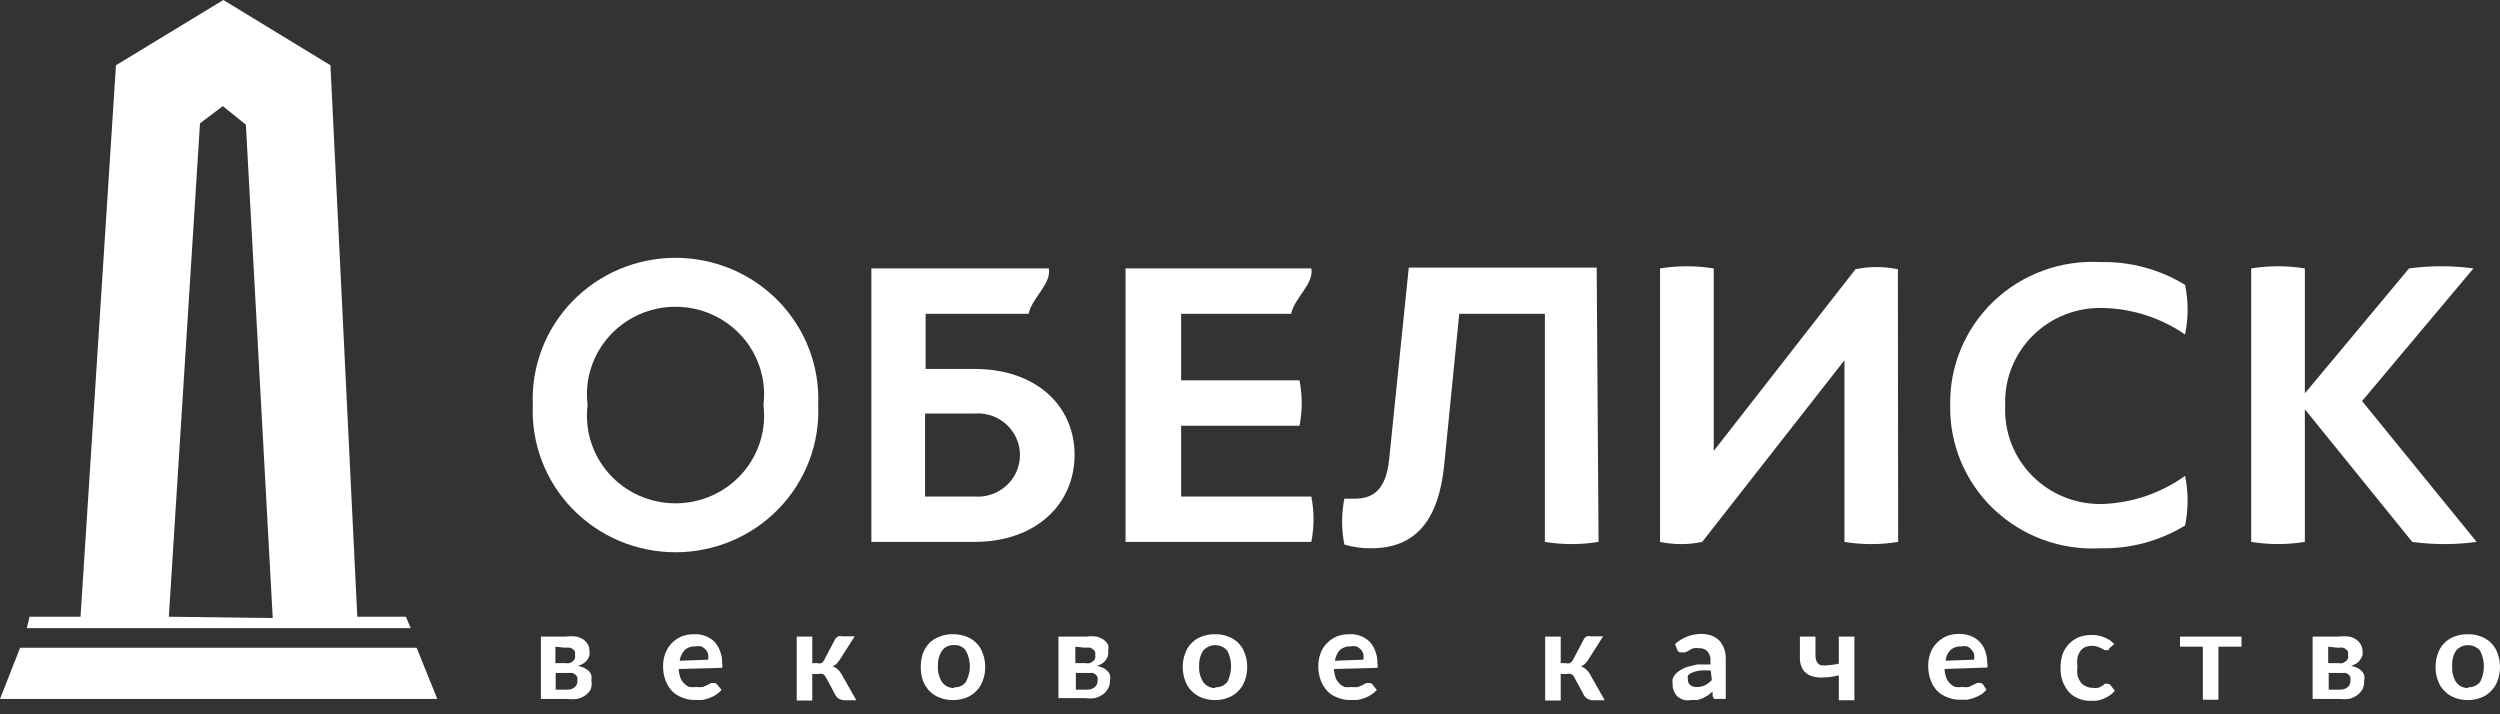 <svg width="175" height="50" viewBox="0 0 175 50" fill="none" xmlns="http://www.w3.org/2000/svg">
<rect x="0" y="0" width="175" height="50" fill="#333333" stroke="none"/>
<path d="M28.412 43.17H25.011L23.131 4.568L15.634 0L8.117 4.568L5.637 43.17H2.067L1.879 43.968H28.75L28.412 43.17ZM11.819 43.17L13.999 8.634L15.596 7.427L17.212 8.727L19.091 43.263L11.819 43.17Z" fill="white"/>
<path d="M29.163 45.342H1.409L0 48.925H30.61L29.163 45.342Z" fill="white"/>
<path d="M57.273 28.353C57.332 29.685 57.117 31.015 56.641 32.263C56.166 33.51 55.439 34.65 54.506 35.613C53.573 36.576 52.452 37.342 51.211 37.866C49.97 38.389 48.635 38.659 47.286 38.659C45.937 38.659 44.601 38.389 43.36 37.866C42.12 37.342 40.999 36.576 40.066 35.613C39.132 34.65 38.406 33.51 37.931 32.263C37.455 31.015 37.24 29.685 37.298 28.353C37.24 27.021 37.455 25.691 37.931 24.443C38.406 23.196 39.132 22.056 40.066 21.093C40.999 20.13 42.12 19.364 43.36 18.84C44.601 18.317 45.937 18.047 47.286 18.047C48.635 18.047 49.97 18.317 51.211 18.84C52.452 19.364 53.573 20.13 54.506 21.093C55.439 22.056 56.166 23.196 56.641 24.443C57.117 25.691 57.332 27.021 57.273 28.353V28.353ZM41.132 28.353C41.024 29.215 41.102 30.089 41.362 30.918C41.622 31.748 42.058 32.513 42.639 33.164C43.221 33.814 43.937 34.335 44.738 34.692C45.539 35.049 46.407 35.233 47.286 35.233C48.164 35.233 49.033 35.049 49.834 34.692C50.635 34.335 51.35 33.814 51.932 33.164C52.514 32.513 52.949 31.748 53.209 30.918C53.469 30.089 53.548 29.215 53.44 28.353C53.548 27.491 53.469 26.617 53.209 25.788C52.949 24.958 52.514 24.193 51.932 23.542C51.35 22.892 50.635 22.371 49.834 22.014C49.033 21.657 48.164 21.473 47.286 21.473C46.407 21.473 45.539 21.657 44.738 22.014C43.937 22.371 43.221 22.892 42.639 23.542C42.058 24.193 41.622 24.958 41.362 25.788C41.102 26.617 41.024 27.491 41.132 28.353V28.353Z" fill="white"/>
<path d="M68.212 25.826C72.552 25.826 75.221 28.426 75.221 31.842C75.221 35.259 72.552 37.932 68.212 37.932H60.996V18.789H73.417C73.624 19.866 72.214 20.869 72.008 21.964H64.792V25.826H68.212ZM68.212 34.757C68.618 34.789 69.026 34.738 69.411 34.606C69.796 34.475 70.149 34.266 70.448 33.993C70.748 33.72 70.986 33.389 71.15 33.02C71.313 32.652 71.397 32.254 71.397 31.851C71.397 31.449 71.313 31.051 71.15 30.682C70.986 30.314 70.748 29.982 70.448 29.709C70.149 29.436 69.796 29.228 69.411 29.096C69.026 28.965 68.618 28.913 68.212 28.946H64.754V34.757H68.212Z" fill="white"/>
<path d="M91.792 34.757C91.999 35.806 91.999 36.884 91.792 37.932H78.789V18.789H91.792C91.999 19.866 90.59 20.869 90.383 21.964H82.679V26.625H90.966C91.172 27.673 91.172 28.751 90.966 29.8H82.679V34.757H91.792Z" fill="white"/>
<path d="M111.899 37.933C110.655 38.136 109.385 38.136 108.141 37.933V21.965H102.147L101.094 32.549C100.719 36.262 99.215 38.379 95.983 38.379C95.347 38.388 94.713 38.3 94.104 38.119C93.898 37.058 93.898 35.968 94.104 34.907H94.856C96.133 34.907 97.035 34.257 97.242 32.14L98.614 18.734H111.768L111.899 37.933Z" fill="white"/>
<path d="M132.871 37.934C131.626 38.138 130.357 38.138 129.112 37.934V25.215L119.153 37.934C118.181 38.138 117.176 38.138 116.203 37.934V18.79C117.447 18.588 118.717 18.588 119.961 18.79V31.565L129.883 18.846C130.862 18.642 131.873 18.642 132.852 18.846L132.871 37.934Z" fill="white"/>
<path d="M152.956 33.31C153.191 34.456 153.191 35.637 152.956 36.783C151.176 37.874 149.112 38.429 147.018 38.379C145.649 38.454 144.279 38.248 142.994 37.775C141.71 37.302 140.538 36.572 139.551 35.631C138.565 34.69 137.787 33.558 137.264 32.305C136.741 31.053 136.486 29.707 136.514 28.353C136.488 27 136.746 25.657 137.27 24.406C137.794 23.156 138.573 22.026 139.558 21.087C140.544 20.148 141.715 19.419 142.999 18.948C144.282 18.476 145.651 18.271 147.018 18.345C149.112 18.295 151.176 18.85 152.956 19.942C153.191 21.087 153.191 22.268 152.956 23.414C151.271 22.254 149.278 21.608 147.225 21.557C146.311 21.528 145.402 21.686 144.553 22.02C143.704 22.354 142.933 22.857 142.29 23.498C141.646 24.139 141.143 24.904 140.812 25.746C140.481 26.588 140.329 27.488 140.366 28.39C140.321 29.297 140.467 30.203 140.795 31.051C141.122 31.899 141.624 32.672 142.268 33.319C142.913 33.966 143.686 34.474 144.539 34.812C145.392 35.149 146.306 35.308 147.225 35.279C149.29 35.195 151.284 34.51 152.956 33.31V33.31Z" fill="white"/>
<path d="M173.366 37.933C171.87 38.137 170.353 38.137 168.857 37.933L161.34 28.649V37.933C160.096 38.135 158.826 38.135 157.582 37.933V18.79C158.826 18.588 160.096 18.588 161.34 18.79V27.535L168.631 18.79C170.127 18.586 171.645 18.586 173.141 18.79L165.343 28.074L173.366 37.933Z" fill="white"/>
<path d="M39.611 44.562C39.86 44.531 40.113 44.531 40.362 44.562C40.544 44.607 40.715 44.682 40.87 44.785C40.99 44.884 41.092 45.004 41.17 45.138C41.23 45.273 41.263 45.418 41.264 45.565C41.273 45.664 41.273 45.763 41.264 45.862C41.237 45.968 41.192 46.068 41.133 46.159C41.065 46.264 40.975 46.352 40.87 46.419C40.745 46.507 40.605 46.57 40.456 46.605L40.87 46.735L41.189 46.939C41.279 47.029 41.35 47.137 41.396 47.255C41.415 47.378 41.415 47.503 41.396 47.626C41.44 47.844 41.42 48.069 41.34 48.276C41.245 48.437 41.117 48.577 40.964 48.684C40.791 48.795 40.6 48.877 40.4 48.926C40.182 48.954 39.961 48.954 39.742 48.926H37.863V44.562H39.611ZM38.878 45.268V46.419H39.592C39.685 46.437 39.781 46.437 39.874 46.419C39.957 46.391 40.034 46.347 40.099 46.289C40.166 46.234 40.217 46.164 40.25 46.085C40.269 46.006 40.269 45.923 40.25 45.844C40.26 45.776 40.26 45.707 40.25 45.639C40.234 45.572 40.194 45.512 40.137 45.472C40.071 45.414 39.995 45.37 39.911 45.342C39.8 45.322 39.685 45.322 39.573 45.342L38.878 45.268ZM39.686 48.276C39.882 48.286 40.075 48.227 40.231 48.109C40.297 48.051 40.348 47.979 40.381 47.899C40.413 47.818 40.426 47.731 40.419 47.645C40.428 47.571 40.428 47.496 40.419 47.422C40.386 47.353 40.342 47.29 40.287 47.236C40.222 47.178 40.145 47.134 40.062 47.106H39.705H38.897V48.276H39.686Z" fill="white"/>
<path d="M47.504 46.828C47.517 47.03 47.555 47.229 47.617 47.422C47.673 47.575 47.763 47.715 47.88 47.83C47.985 47.943 48.113 48.032 48.256 48.09C48.418 48.111 48.583 48.111 48.745 48.09C48.894 48.111 49.046 48.111 49.196 48.09L49.534 47.942L49.778 47.812H49.985C50.024 47.81 50.064 47.817 50.1 47.833C50.136 47.849 50.167 47.874 50.191 47.905L50.511 48.294C50.391 48.431 50.252 48.55 50.098 48.647C49.951 48.74 49.793 48.815 49.628 48.87C49.47 48.931 49.306 48.974 49.139 49H48.651C48.348 49.004 48.047 48.947 47.767 48.833C47.498 48.74 47.254 48.587 47.053 48.387C46.85 48.165 46.691 47.907 46.584 47.626C46.465 47.299 46.408 46.953 46.415 46.605C46.414 46.314 46.465 46.025 46.565 45.751C46.664 45.491 46.81 45.252 46.997 45.045C47.19 44.844 47.419 44.68 47.674 44.562C47.967 44.449 48.279 44.392 48.594 44.395C48.853 44.381 49.111 44.42 49.354 44.51C49.596 44.599 49.818 44.737 50.004 44.915C50.179 45.103 50.313 45.324 50.398 45.565C50.509 45.836 50.56 46.127 50.549 46.419C50.577 46.529 50.577 46.644 50.549 46.753C50.549 46.753 50.455 46.753 50.361 46.753L47.504 46.828ZM49.571 46.178C49.59 46.048 49.59 45.917 49.571 45.788C49.538 45.672 49.481 45.565 49.402 45.472C49.315 45.382 49.214 45.307 49.102 45.249C48.959 45.221 48.812 45.221 48.669 45.249C48.533 45.239 48.396 45.257 48.266 45.302C48.137 45.347 48.018 45.417 47.918 45.509C47.732 45.718 47.614 45.976 47.58 46.252L49.571 46.178Z" fill="white"/>
<path d="M58.457 44.747C58.513 44.66 58.59 44.59 58.682 44.542C58.774 44.517 58.872 44.517 58.964 44.542H59.828L58.776 46.195L58.551 46.474C58.471 46.55 58.375 46.607 58.269 46.641C58.402 46.682 58.523 46.751 58.626 46.845C58.732 46.933 58.821 47.04 58.889 47.16L59.941 49.017H59.19C59.034 49.021 58.88 48.989 58.739 48.924C58.628 48.855 58.538 48.759 58.475 48.646L57.818 47.42C57.769 47.319 57.69 47.235 57.592 47.179C57.488 47.151 57.377 47.151 57.273 47.179H56.859V49.036H55.77V44.561H56.859V46.418H57.198C57.295 46.45 57.401 46.45 57.498 46.418C57.583 46.373 57.65 46.301 57.686 46.214L58.457 44.747Z" fill="white"/>
<path d="M66.783 44.395C67.079 44.399 67.372 44.455 67.648 44.562C67.91 44.658 68.148 44.81 68.343 45.008C68.548 45.212 68.702 45.459 68.794 45.732C68.911 46.041 68.968 46.368 68.963 46.698C68.969 47.021 68.911 47.343 68.794 47.645C68.702 47.917 68.548 48.165 68.343 48.369C68.147 48.571 67.91 48.729 67.648 48.833C67.043 49.065 66.373 49.065 65.769 48.833C65.5 48.73 65.257 48.571 65.055 48.369C64.861 48.156 64.709 47.911 64.603 47.645C64.502 47.339 64.451 47.019 64.453 46.698C64.451 46.37 64.502 46.044 64.603 45.732C64.709 45.466 64.861 45.221 65.055 45.008C65.258 44.811 65.501 44.659 65.769 44.562C66.091 44.436 66.437 44.379 66.783 44.395V44.395ZM66.783 48.109C66.942 48.121 67.1 48.093 67.245 48.028C67.39 47.963 67.515 47.863 67.61 47.737C67.794 47.401 67.891 47.025 67.891 46.642C67.891 46.259 67.794 45.883 67.61 45.546C67.519 45.416 67.394 45.311 67.249 45.243C67.104 45.174 66.944 45.145 66.783 45.157C66.621 45.147 66.458 45.177 66.31 45.245C66.163 45.313 66.034 45.417 65.938 45.546C65.731 45.874 65.632 46.257 65.656 46.642C65.632 47.027 65.731 47.41 65.938 47.737C66.033 47.871 66.159 47.98 66.307 48.055C66.454 48.129 66.618 48.167 66.783 48.164V48.109Z" fill="white"/>
<path d="M76.025 44.562C76.269 44.531 76.515 44.531 76.758 44.562C76.939 44.607 77.111 44.682 77.266 44.785C77.391 44.879 77.494 45 77.566 45.138C77.603 45.278 77.603 45.425 77.566 45.565C77.583 45.663 77.583 45.764 77.566 45.862C77.547 45.97 77.502 46.072 77.435 46.159C77.369 46.259 77.286 46.347 77.19 46.419C77.066 46.507 76.925 46.57 76.777 46.605C76.913 46.634 77.045 46.677 77.172 46.735C77.29 46.783 77.398 46.852 77.491 46.939C77.587 47.025 77.658 47.133 77.698 47.255C77.726 47.377 77.726 47.504 77.698 47.626C77.71 47.835 77.658 48.042 77.547 48.22C77.459 48.386 77.329 48.526 77.172 48.629C77.007 48.742 76.822 48.824 76.627 48.87C76.408 48.898 76.187 48.898 75.969 48.87H74.09V44.562H76.025ZM75.274 45.268V46.419H75.988C76.087 46.439 76.189 46.439 76.288 46.419L76.514 46.289C76.574 46.229 76.625 46.16 76.664 46.085C76.683 46.006 76.683 45.923 76.664 45.844C76.675 45.776 76.675 45.707 76.664 45.639C76.636 45.573 76.591 45.516 76.533 45.472C76.471 45.418 76.401 45.374 76.326 45.342C76.208 45.322 76.087 45.322 75.969 45.342L75.274 45.268ZM76.082 48.276C76.278 48.286 76.471 48.227 76.627 48.109C76.695 48.052 76.749 47.981 76.784 47.901C76.82 47.82 76.837 47.733 76.833 47.645C76.842 47.571 76.842 47.496 76.833 47.422C76.814 47.351 76.775 47.286 76.721 47.236C76.655 47.178 76.578 47.134 76.495 47.106H76.138H75.311V48.276H76.082Z" fill="white"/>
<path d="M85.067 44.395C85.382 44.392 85.695 44.449 85.988 44.562C86.25 44.658 86.488 44.81 86.683 45.008C86.888 45.212 87.042 45.46 87.134 45.732C87.251 46.041 87.308 46.368 87.303 46.698C87.309 47.021 87.251 47.343 87.134 47.645C87.042 47.917 86.888 48.165 86.683 48.369C86.488 48.571 86.251 48.729 85.988 48.833C85.383 49.065 84.713 49.065 84.109 48.833C83.846 48.729 83.609 48.571 83.413 48.369C83.208 48.165 83.054 47.917 82.963 47.645C82.845 47.343 82.788 47.021 82.793 46.698C82.788 46.368 82.846 46.041 82.963 45.732C83.054 45.46 83.208 45.212 83.413 45.008C83.609 44.81 83.846 44.658 84.109 44.562C84.414 44.444 84.74 44.387 85.067 44.395V44.395ZM85.067 48.109C85.228 48.118 85.388 48.089 85.535 48.024C85.682 47.959 85.812 47.861 85.913 47.737C86.086 47.398 86.176 47.023 86.176 46.642C86.176 46.261 86.086 45.886 85.913 45.547C85.809 45.425 85.679 45.328 85.533 45.261C85.387 45.194 85.228 45.16 85.067 45.16C84.906 45.16 84.747 45.194 84.601 45.261C84.455 45.328 84.326 45.425 84.221 45.547C84.015 45.874 83.916 46.257 83.94 46.642C83.916 47.027 84.015 47.41 84.221 47.737C84.316 47.871 84.443 47.98 84.591 48.055C84.738 48.129 84.901 48.167 85.067 48.165V48.109Z" fill="white"/>
<path d="M93.372 46.828C93.384 47.03 93.422 47.229 93.484 47.422C93.541 47.575 93.63 47.715 93.747 47.83C93.852 47.943 93.98 48.032 94.123 48.09C94.285 48.111 94.45 48.111 94.612 48.09C94.761 48.111 94.913 48.111 95.063 48.09L95.401 47.942L95.645 47.812H95.852C95.891 47.81 95.931 47.817 95.967 47.833C96.003 47.849 96.034 47.874 96.059 47.905L96.378 48.294C96.258 48.431 96.119 48.55 95.965 48.647C95.818 48.74 95.66 48.815 95.495 48.87C95.337 48.931 95.174 48.974 95.006 49H94.518C94.215 49.004 93.915 48.947 93.635 48.833C93.365 48.74 93.121 48.587 92.921 48.387C92.717 48.165 92.558 47.907 92.451 47.626C92.332 47.299 92.275 46.953 92.282 46.605C92.281 46.314 92.332 46.025 92.432 45.751C92.521 45.486 92.668 45.245 92.864 45.045C93.057 44.844 93.287 44.68 93.541 44.562C93.834 44.449 94.147 44.392 94.462 44.395C94.72 44.381 94.979 44.42 95.221 44.51C95.464 44.599 95.685 44.737 95.871 44.915C96.046 45.103 96.18 45.324 96.265 45.565C96.376 45.836 96.427 46.127 96.416 46.419C96.444 46.529 96.444 46.644 96.416 46.753C96.416 46.753 96.322 46.753 96.228 46.753L93.372 46.828ZM95.439 46.178C95.457 46.048 95.457 45.917 95.439 45.788C95.405 45.672 95.348 45.565 95.269 45.472C95.179 45.377 95.071 45.302 94.95 45.249C94.814 45.22 94.673 45.22 94.537 45.249C94.4 45.239 94.263 45.257 94.133 45.302C94.004 45.347 93.885 45.417 93.785 45.509C93.599 45.718 93.481 45.976 93.447 46.252L95.439 46.178Z" fill="white"/>
<path d="M110.866 44.749C110.909 44.659 110.982 44.587 111.073 44.544C111.171 44.517 111.275 44.517 111.373 44.544H112.219L111.167 46.197C111.101 46.297 111.025 46.39 110.941 46.475C110.862 46.552 110.765 46.609 110.659 46.642C110.792 46.684 110.914 46.753 111.016 46.847C111.123 46.935 111.212 47.042 111.279 47.162L112.332 49.019H111.58C111.43 49.026 111.281 48.994 111.148 48.926C111.028 48.864 110.93 48.767 110.866 48.648L110.208 47.422C110.159 47.321 110.081 47.237 109.983 47.181C109.878 47.153 109.768 47.153 109.663 47.181H109.25V49.038H108.16V44.563H109.25V46.42H109.607C109.699 46.449 109.797 46.449 109.889 46.42C109.975 46.371 110.047 46.301 110.096 46.215L110.866 44.749Z" fill="white"/>
<path d="M117.253 45.081C117.765 44.618 118.437 44.365 119.132 44.375C119.376 44.377 119.617 44.421 119.846 44.505C120.042 44.59 120.22 44.709 120.372 44.858C120.51 45.024 120.619 45.212 120.692 45.415C120.769 45.636 120.807 45.868 120.804 46.102V48.924H120.259H120.015C119.953 48.877 119.907 48.813 119.884 48.739V48.404L119.545 48.683L119.207 48.869L118.831 48.999H118.399C118.225 49.03 118.047 49.03 117.873 48.999C117.718 48.947 117.572 48.872 117.441 48.776C117.326 48.666 117.236 48.533 117.178 48.386C117.105 48.222 117.073 48.044 117.084 47.866C117.066 47.755 117.066 47.642 117.084 47.532C117.124 47.41 117.188 47.296 117.272 47.198C117.368 47.087 117.482 46.993 117.61 46.919C117.767 46.817 117.938 46.736 118.117 46.678L118.813 46.511H119.733V46.251C119.752 46.016 119.678 45.783 119.527 45.601C119.459 45.525 119.374 45.466 119.28 45.428C119.186 45.389 119.084 45.372 118.982 45.378C118.832 45.355 118.68 45.355 118.531 45.378C118.425 45.416 118.324 45.466 118.23 45.526L117.986 45.657C117.905 45.675 117.822 45.675 117.741 45.657C117.68 45.675 117.615 45.675 117.554 45.657C117.501 45.623 117.456 45.579 117.422 45.526L117.253 45.081ZM119.752 46.938C119.49 46.914 119.225 46.914 118.963 46.938C118.782 46.966 118.605 47.016 118.437 47.086C118.327 47.129 118.23 47.2 118.155 47.29C118.129 47.382 118.129 47.478 118.155 47.569C118.146 47.643 118.157 47.718 118.187 47.786C118.217 47.855 118.264 47.914 118.324 47.959C118.448 48.051 118.601 48.097 118.756 48.089C118.956 48.095 119.155 48.057 119.339 47.977C119.519 47.878 119.684 47.753 119.827 47.606L119.752 46.938Z" fill="white"/>
<path d="M129.808 44.562V49.019H128.718V47.273C128.362 47.365 127.996 47.414 127.628 47.422C127.335 47.445 127.041 47.407 126.764 47.31C126.534 47.222 126.337 47.067 126.2 46.865C126.055 46.617 125.983 46.334 125.993 46.048V44.562H127.083V45.881C127.079 46.035 127.111 46.187 127.177 46.326C127.238 46.438 127.338 46.524 127.459 46.568C127.627 46.59 127.798 46.59 127.966 46.568C128.219 46.551 128.471 46.514 128.718 46.456V44.562H129.808Z" fill="white"/>
<path d="M136.119 46.827C136.124 47.029 136.162 47.23 136.232 47.421C136.281 47.578 136.372 47.719 136.495 47.829C136.596 47.947 136.725 48.036 136.871 48.089C137.027 48.11 137.185 48.11 137.341 48.089C137.497 48.111 137.655 48.111 137.811 48.089L138.13 47.941L138.393 47.811C138.461 47.794 138.532 47.794 138.6 47.811C138.639 47.81 138.678 47.818 138.714 47.834C138.75 47.85 138.781 47.874 138.807 47.904L139.051 48.275C138.943 48.416 138.809 48.536 138.656 48.628C138.507 48.717 138.35 48.792 138.186 48.85C138.022 48.911 137.852 48.955 137.679 48.98H137.19C136.894 48.984 136.599 48.928 136.326 48.813C136.057 48.72 135.813 48.568 135.612 48.368C135.402 48.15 135.242 47.891 135.142 47.606C135.024 47.279 134.967 46.933 134.973 46.585C134.972 46.294 135.023 46.005 135.123 45.731C135.212 45.467 135.36 45.226 135.556 45.026C135.749 44.824 135.978 44.66 136.232 44.543C136.518 44.427 136.825 44.37 137.134 44.376C137.403 44.369 137.671 44.413 137.923 44.506C138.156 44.591 138.367 44.724 138.543 44.896C138.73 45.078 138.871 45.3 138.957 45.545C139.059 45.819 139.11 46.108 139.107 46.4C139.136 46.509 139.136 46.624 139.107 46.734C139.107 46.734 139.107 46.734 138.9 46.734L136.119 46.827ZM138.186 46.177C138.205 46.047 138.205 45.916 138.186 45.787C138.147 45.67 138.083 45.562 137.999 45.471C137.919 45.373 137.816 45.296 137.698 45.248C137.562 45.219 137.421 45.219 137.284 45.248C137.148 45.238 137.011 45.256 136.881 45.301C136.752 45.346 136.633 45.416 136.533 45.508C136.332 45.707 136.212 45.971 136.195 46.251L138.186 46.177Z" fill="white"/>
<path d="M147.622 45.415V45.508H147.472H147.321L147.134 45.397L146.871 45.285C146.586 45.178 146.272 45.178 145.987 45.285C145.846 45.346 145.723 45.442 145.63 45.564C145.532 45.704 145.461 45.862 145.424 46.028C145.393 46.237 145.393 46.45 145.424 46.659C145.394 46.869 145.394 47.081 145.424 47.291C145.472 47.457 145.548 47.614 145.649 47.755C145.736 47.882 145.861 47.979 146.006 48.033C146.144 48.109 146.3 48.147 146.457 48.145C146.6 48.169 146.746 48.169 146.889 48.145L147.152 48.015L147.34 47.866C147.402 47.848 147.467 47.848 147.528 47.866C147.567 47.865 147.606 47.873 147.642 47.889C147.678 47.906 147.71 47.929 147.735 47.959L148.036 48.349C147.928 48.49 147.794 48.61 147.641 48.702C147.507 48.794 147.362 48.869 147.209 48.925C147.059 48.988 146.901 49.032 146.739 49.055H146.269C145.997 49.056 145.728 48.999 145.48 48.888C145.229 48.792 145.003 48.639 144.822 48.442C144.642 48.224 144.496 47.98 144.39 47.718C144.28 47.408 144.229 47.081 144.24 46.752C144.233 46.438 144.278 46.124 144.371 45.824C144.463 45.555 144.61 45.309 144.804 45.1C144.993 44.894 145.223 44.73 145.48 44.617C145.779 44.501 146.098 44.444 146.42 44.45C146.723 44.443 147.024 44.5 147.303 44.617C147.567 44.718 147.805 44.877 147.998 45.081L147.622 45.415Z" fill="white"/>
<path d="M156.905 45.268H155.289V48.982H154.199V45.268H152.602V44.562H156.905V45.268Z" fill="white"/>
<path d="M163.724 44.562C163.968 44.531 164.214 44.531 164.457 44.562C164.638 44.607 164.81 44.682 164.965 44.785C165.088 44.877 165.189 44.994 165.261 45.129C165.332 45.264 165.372 45.413 165.378 45.565C165.386 45.664 165.386 45.763 165.378 45.862C165.343 45.968 165.292 46.068 165.228 46.159C165.167 46.263 165.083 46.352 164.983 46.419C164.859 46.507 164.718 46.57 164.57 46.605L164.983 46.735C165.093 46.788 165.195 46.856 165.284 46.939C165.38 47.025 165.451 47.133 165.491 47.255C165.519 47.377 165.519 47.504 165.491 47.626C165.511 47.851 165.465 48.077 165.359 48.276C165.258 48.438 165.124 48.577 164.965 48.685C164.8 48.798 164.615 48.88 164.42 48.926C164.201 48.953 163.98 48.953 163.762 48.926H161.883V44.562H163.724ZM162.973 45.268V46.419H163.687C163.786 46.439 163.888 46.439 163.987 46.419L164.213 46.289C164.273 46.229 164.324 46.16 164.363 46.085C164.382 46.006 164.382 45.923 164.363 45.844C164.374 45.776 164.374 45.707 164.363 45.639C164.342 45.57 164.295 45.51 164.232 45.472C164.177 45.41 164.105 45.365 164.025 45.342C163.907 45.321 163.786 45.321 163.668 45.342L162.973 45.268ZM163.781 48.276C163.977 48.289 164.171 48.23 164.326 48.109C164.394 48.052 164.448 47.981 164.484 47.901C164.519 47.82 164.536 47.733 164.532 47.645C164.541 47.571 164.541 47.496 164.532 47.422C164.513 47.351 164.474 47.286 164.42 47.236C164.354 47.178 164.277 47.134 164.194 47.106H163.837H163.01V48.276H163.781Z" fill="white"/>
<path d="M172.762 44.395C173.077 44.392 173.39 44.449 173.683 44.562C173.946 44.658 174.183 44.81 174.378 45.008C174.583 45.212 174.738 45.46 174.829 45.732C174.946 46.041 175.004 46.368 174.998 46.698C175.004 47.021 174.947 47.343 174.829 47.645C174.738 47.917 174.583 48.165 174.378 48.369C174.185 48.573 173.947 48.732 173.683 48.833C173.079 49.065 172.408 49.065 171.804 48.833C171.541 48.729 171.304 48.571 171.109 48.369C170.904 48.165 170.749 47.917 170.658 47.645C170.541 47.343 170.483 47.021 170.489 46.698C170.483 46.368 170.541 46.041 170.658 45.732C170.749 45.46 170.904 45.212 171.109 45.008C171.304 44.81 171.542 44.658 171.804 44.562C172.109 44.444 172.435 44.387 172.762 44.395V44.395ZM172.762 48.109C172.923 48.118 173.083 48.089 173.23 48.024C173.377 47.959 173.507 47.861 173.608 47.737C173.781 47.398 173.872 47.023 173.872 46.642C173.872 46.261 173.781 45.886 173.608 45.547C173.504 45.425 173.374 45.328 173.228 45.261C173.082 45.194 172.923 45.16 172.762 45.16C172.601 45.16 172.442 45.194 172.296 45.261C172.15 45.328 172.021 45.425 171.917 45.547C171.716 45.876 171.625 46.259 171.654 46.642C171.625 47.025 171.716 47.408 171.917 47.737C172.012 47.871 172.138 47.98 172.286 48.055C172.433 48.129 172.597 48.167 172.762 48.165V48.109Z" fill="white"/>
</svg>
